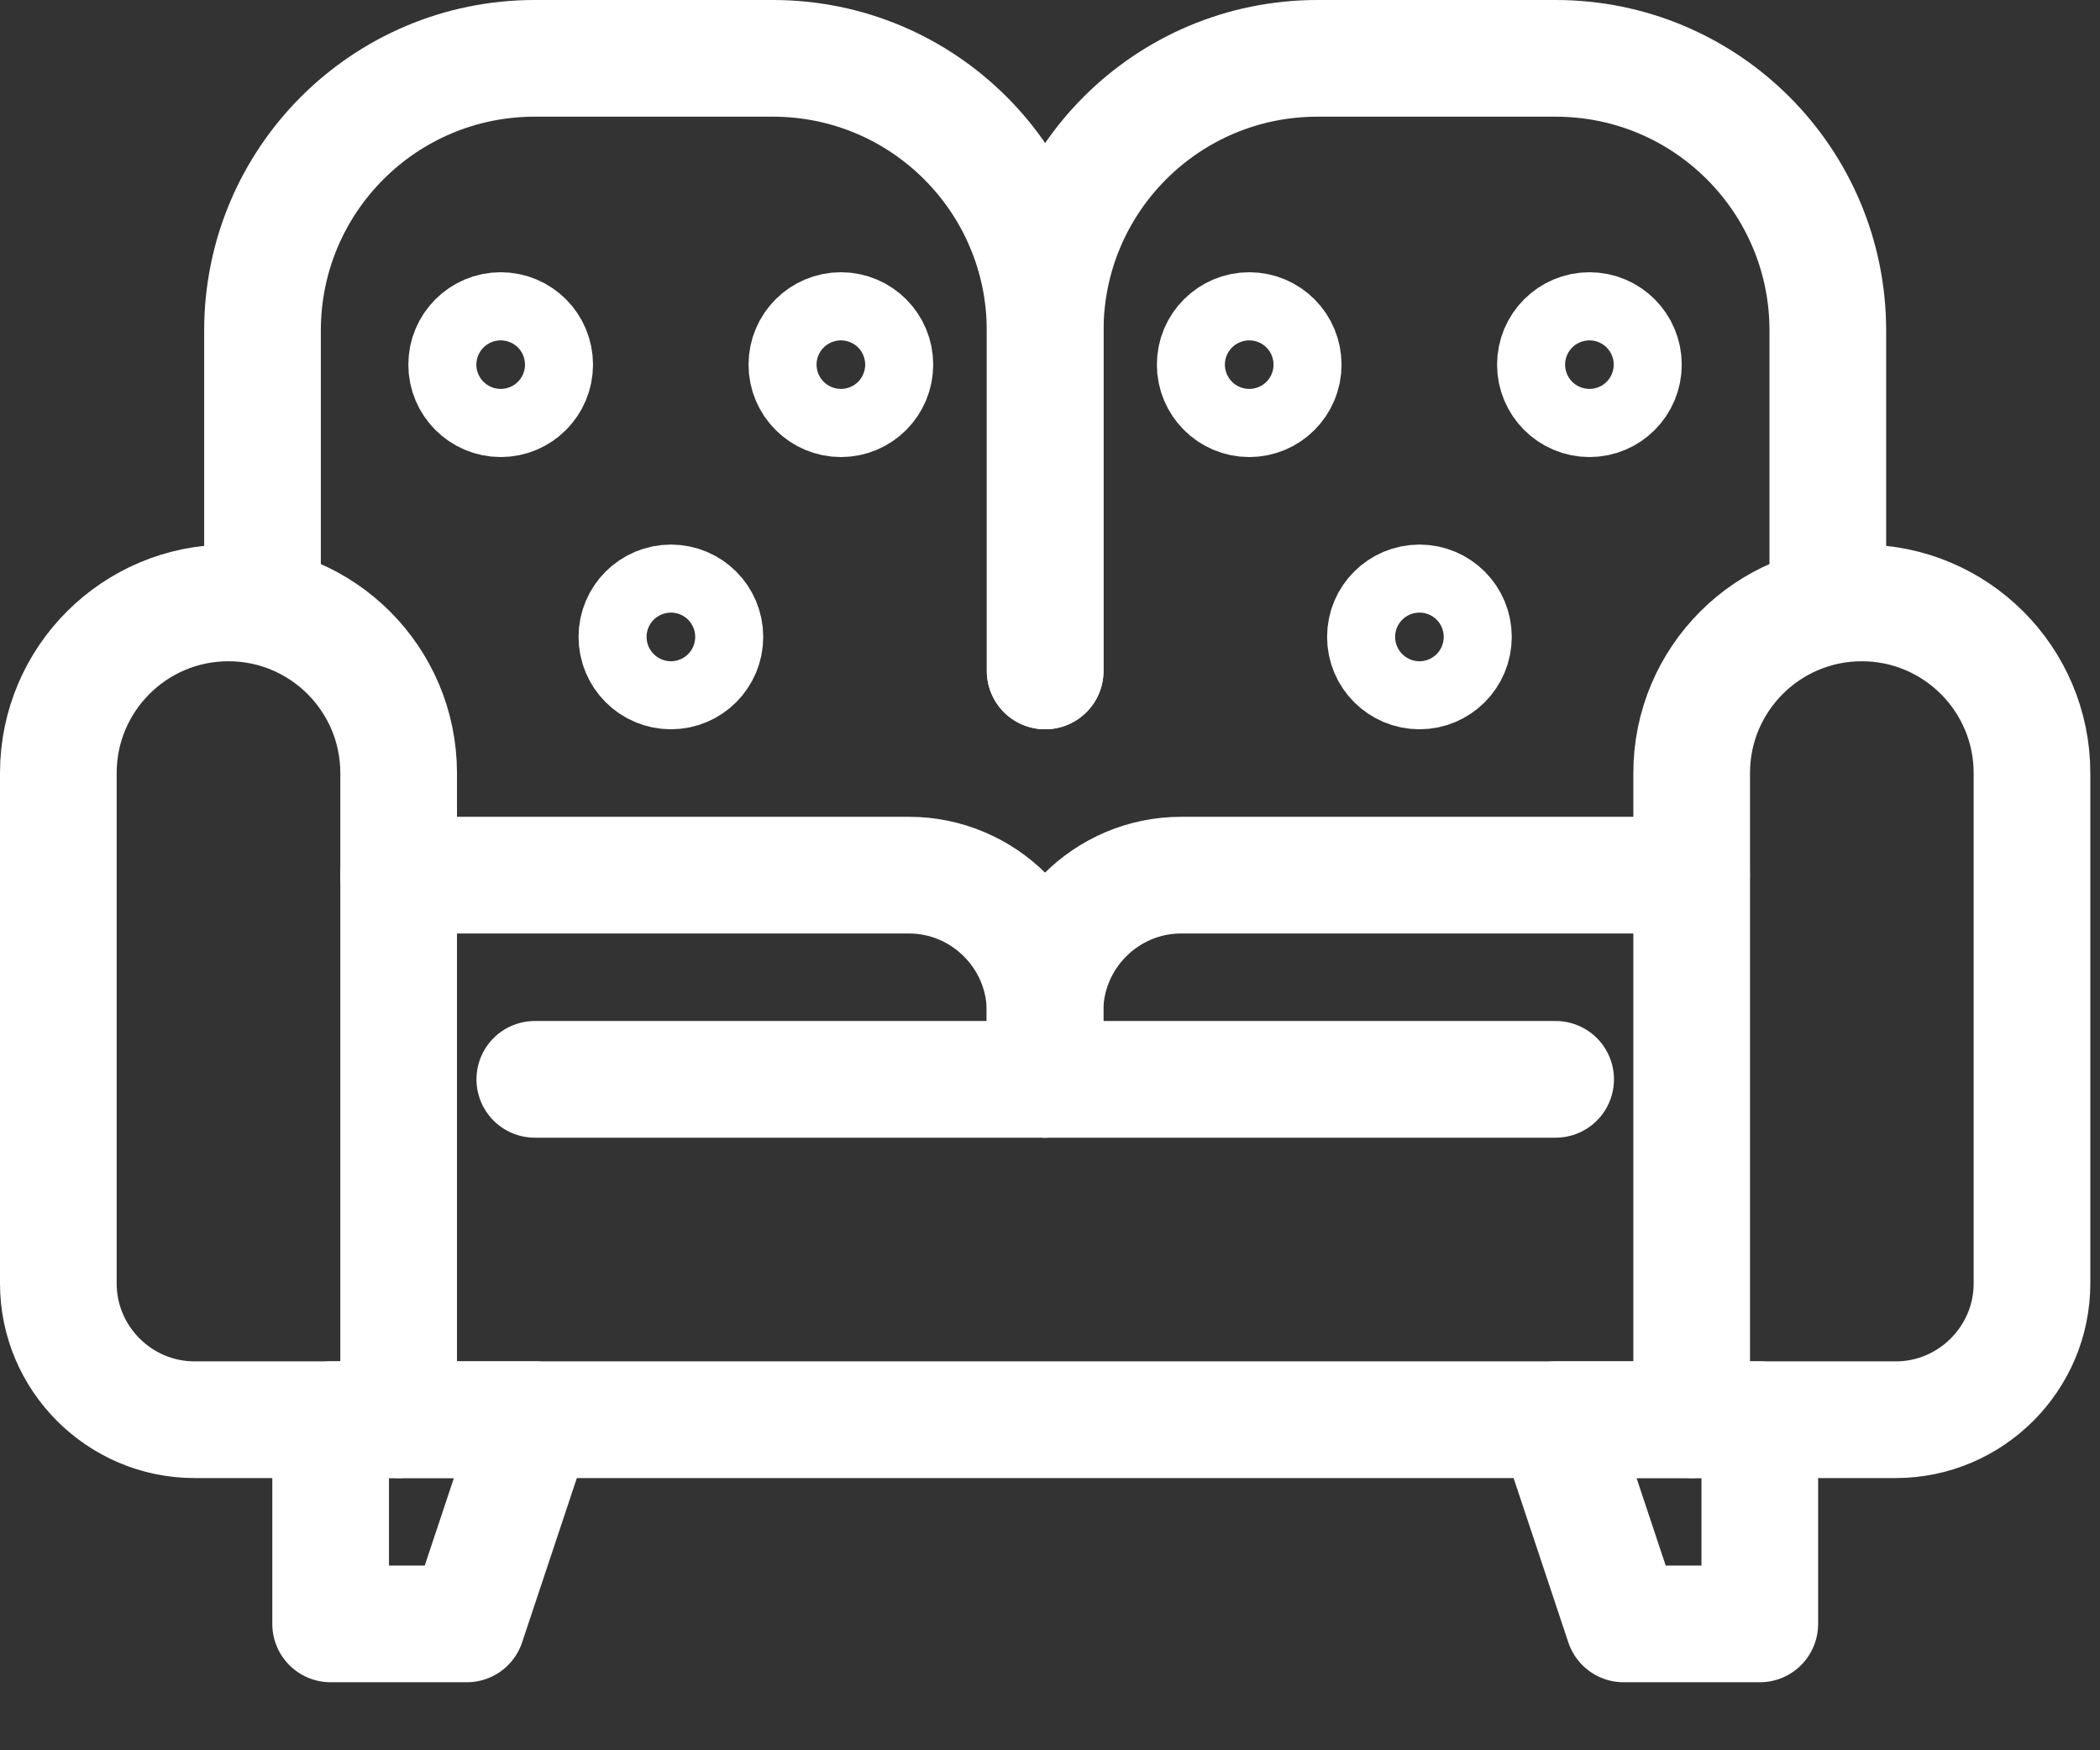 <svg width="18" height="15" viewBox="0 0 18 15" fill="none" xmlns="http://www.w3.org/2000/svg">
<rect x="0" y="0" width="18" height="15" fill="#333333" stroke="none"/>
<path d="M1.958 5.167C2.763 5.167 3.417 5.82 3.417 6.625V12.167H1.667C1.025 12.167 0.5 11.642 0.5 11V6.625C0.5 5.82 1.153 5.167 1.958 5.167Z" stroke="white" stroke-linecap="round" stroke-linejoin="round"/>
<path d="M15.958 5.167C16.763 5.167 17.417 5.82 17.417 6.625V11C17.417 11.642 16.892 12.167 16.25 12.167H14.5V6.625C14.5 5.82 15.153 5.167 15.958 5.167Z" stroke="white" stroke-linecap="round" stroke-linejoin="round"/>
<path d="M14.499 12.167H3.416" stroke="white" stroke-linecap="round" stroke-linejoin="round"/>
<path d="M3.416 7.5H7.791C8.433 7.5 8.958 8.025 8.958 8.667V9.25" stroke="white" stroke-linecap="round" stroke-linejoin="round"/>
<path d="M8.957 9.25V8.667C8.957 8.025 9.482 7.5 10.124 7.5H14.499" stroke="white" stroke-linecap="round" stroke-linejoin="round"/>
<path d="M4.292 3.417C4.453 3.417 4.583 3.286 4.583 3.125C4.583 2.964 4.453 2.833 4.292 2.833C4.131 2.833 4 2.964 4 3.125C4 3.286 4.131 3.417 4.292 3.417Z" stroke="white" stroke-linecap="round" stroke-linejoin="round"/>
<path d="M7.208 3.417C7.369 3.417 7.499 3.286 7.499 3.125C7.499 2.964 7.369 2.833 7.208 2.833C7.047 2.833 6.916 2.964 6.916 3.125C6.916 3.286 7.047 3.417 7.208 3.417Z" stroke="white" stroke-linecap="round" stroke-linejoin="round"/>
<path d="M5.751 5.75C5.912 5.75 6.042 5.619 6.042 5.458C6.042 5.297 5.912 5.167 5.751 5.167C5.59 5.167 5.459 5.297 5.459 5.458C5.459 5.619 5.59 5.75 5.751 5.75Z" stroke="white" stroke-linecap="round" stroke-linejoin="round"/>
<path d="M10.708 3.417C10.869 3.417 10.999 3.286 10.999 3.125C10.999 2.964 10.869 2.833 10.708 2.833C10.547 2.833 10.416 2.964 10.416 3.125C10.416 3.286 10.547 3.417 10.708 3.417Z" stroke="white" stroke-linecap="round" stroke-linejoin="round"/>
<path d="M13.624 3.417C13.785 3.417 13.915 3.286 13.915 3.125C13.915 2.964 13.785 2.833 13.624 2.833C13.463 2.833 13.332 2.964 13.332 3.125C13.332 3.286 13.463 3.417 13.624 3.417Z" stroke="white" stroke-linecap="round" stroke-linejoin="round"/>
<path d="M12.167 5.75C12.328 5.75 12.458 5.619 12.458 5.458C12.458 5.297 12.328 5.167 12.167 5.167C12.006 5.167 11.875 5.297 11.875 5.458C11.875 5.619 12.006 5.75 12.167 5.75Z" stroke="white" stroke-linecap="round" stroke-linejoin="round"/>
<path d="M4.001 13.917H2.834V12.167H4.584L4.001 13.917Z" stroke="white" stroke-linecap="round" stroke-linejoin="round"/>
<path d="M13.917 13.917H15.084V12.167H13.334L13.917 13.917Z" stroke="white" stroke-linecap="round" stroke-linejoin="round"/>
<path d="M4.584 9.25H13.334" stroke="white" stroke-linecap="round" stroke-linejoin="round"/>
<path d="M2.25 5.167V2.833C2.25 1.544 3.294 0.5 4.583 0.5H6.625C7.914 0.5 8.958 1.544 8.958 2.833V5.75" stroke="white" stroke-linecap="round" stroke-linejoin="round"/>
<path d="M8.959 5.75V2.833C8.959 1.544 10.003 0.5 11.292 0.5H13.334C14.623 0.5 15.667 1.544 15.667 2.833V5.167" stroke="white" stroke-linecap="round" stroke-linejoin="round"/>
</svg>
